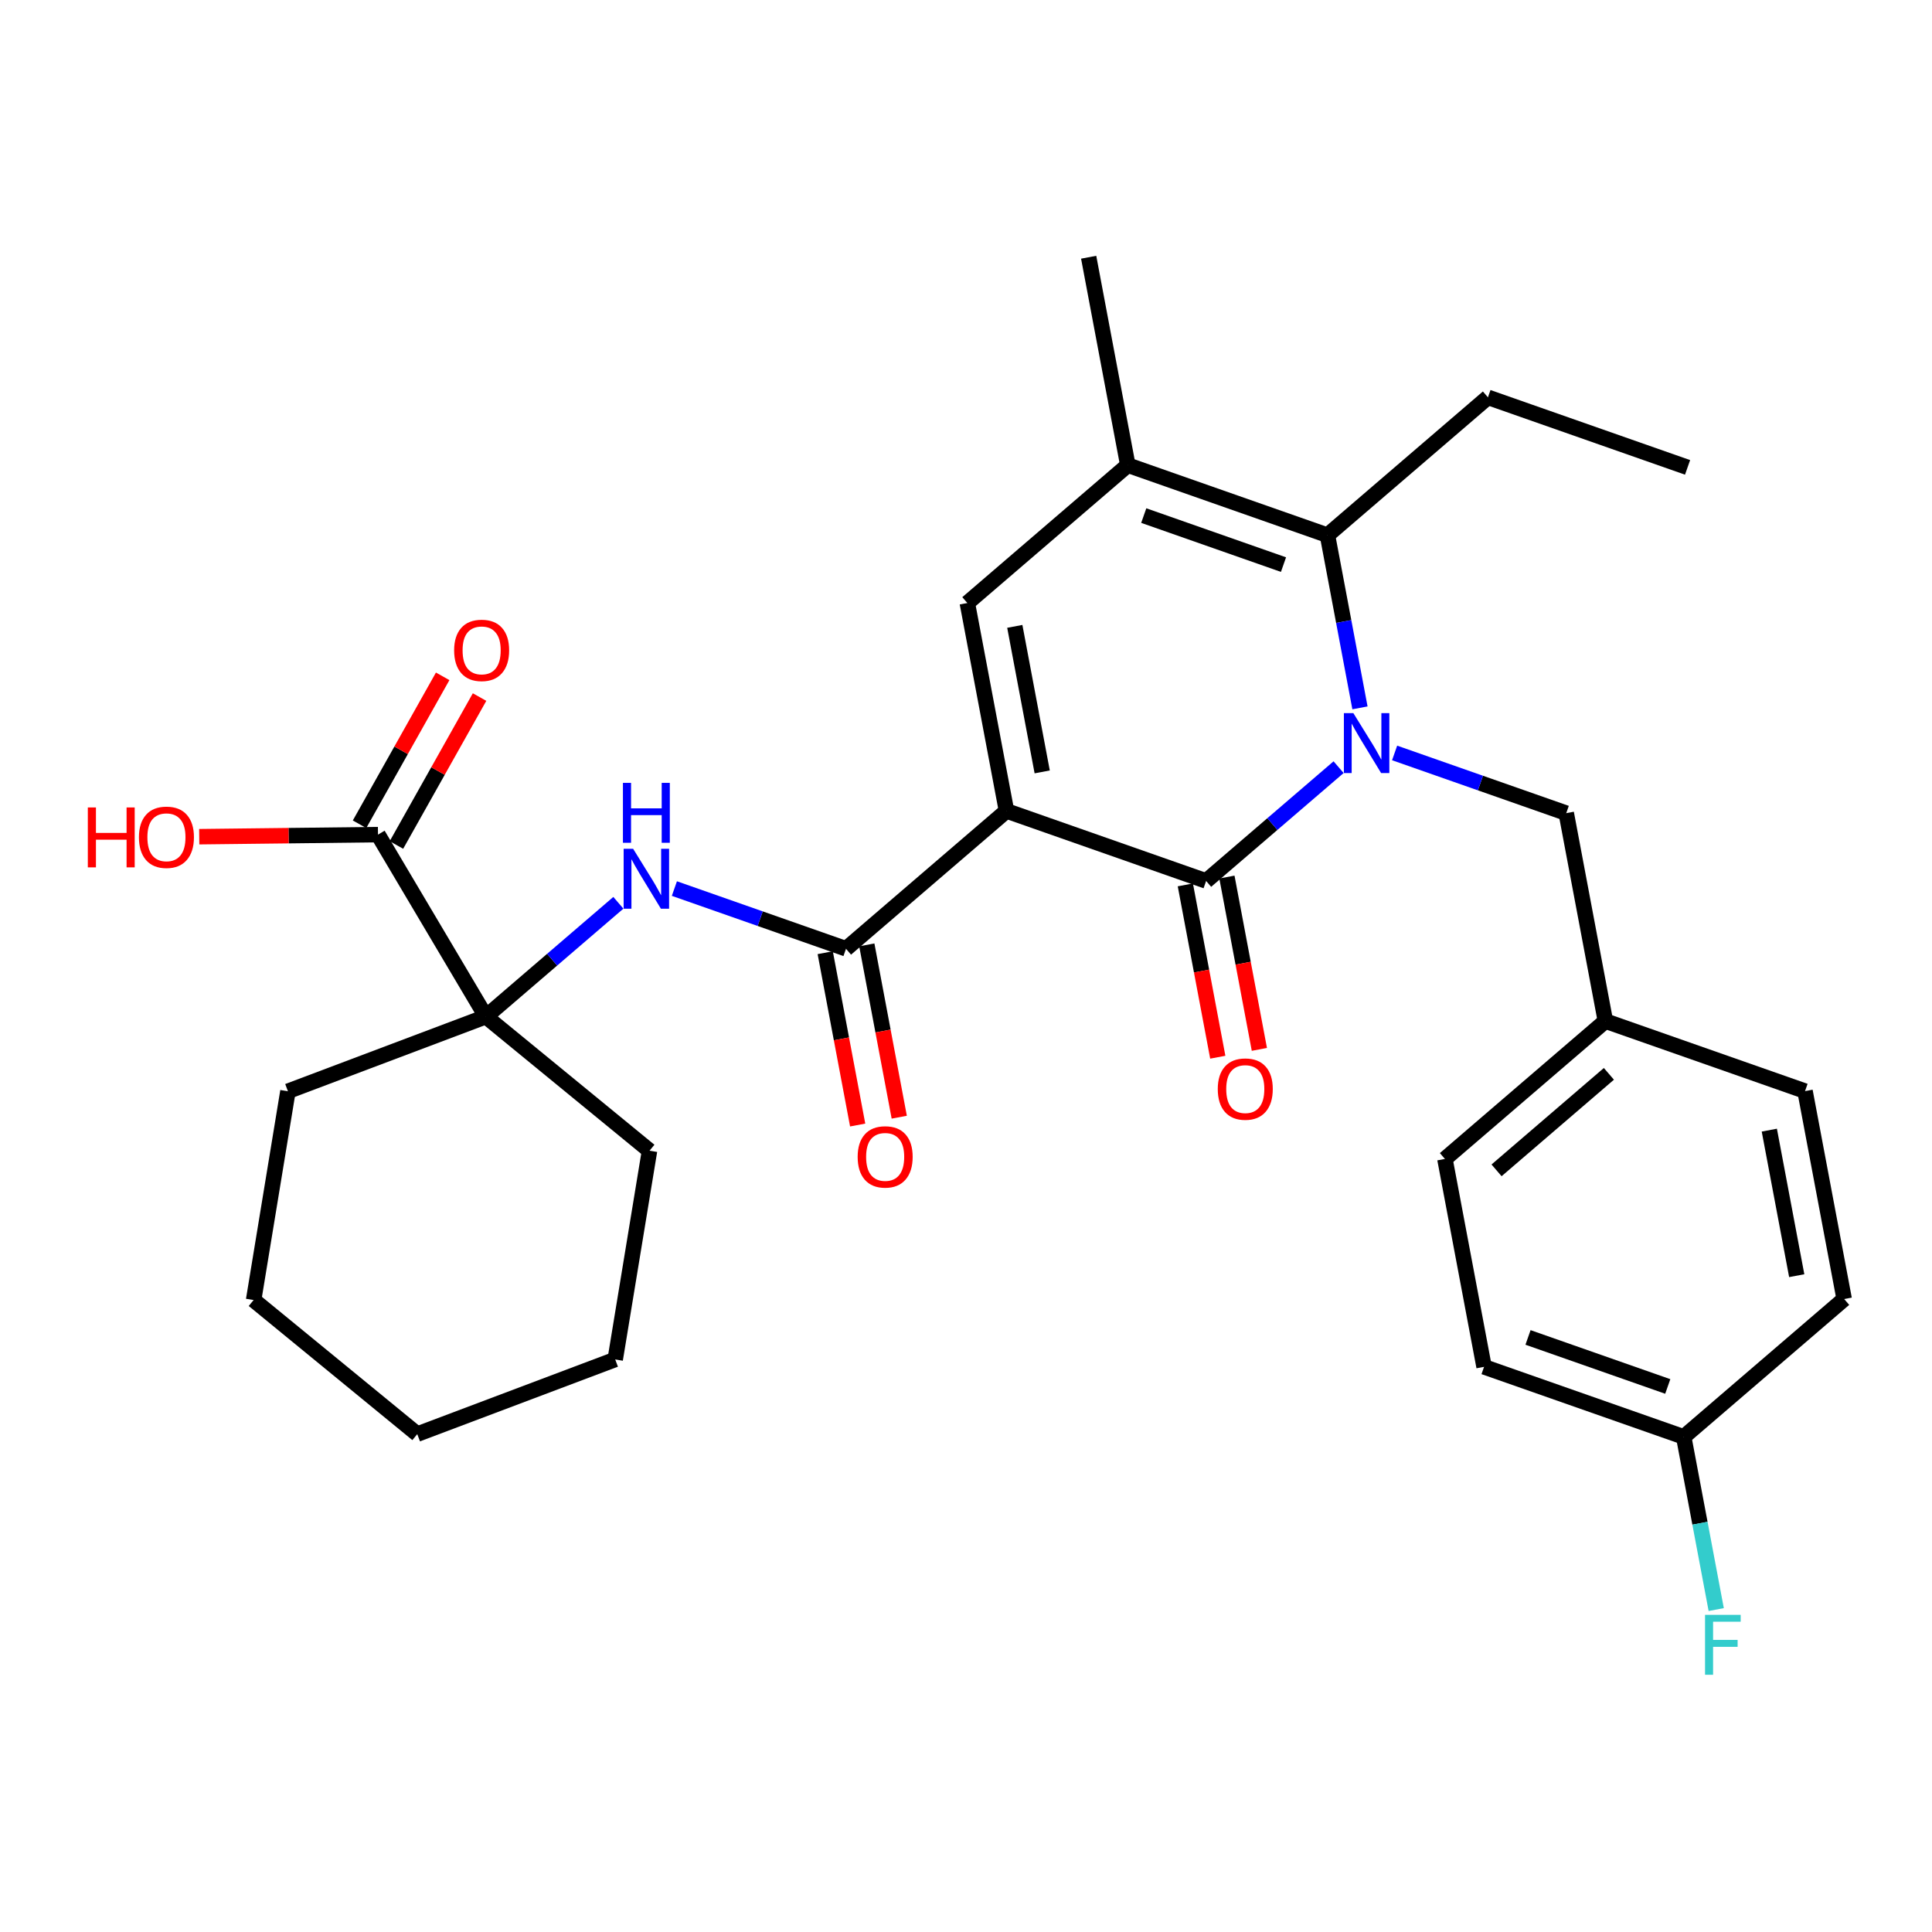 <?xml version='1.0' encoding='iso-8859-1'?>
<svg version='1.1' baseProfile='full'
              xmlns='http://www.w3.org/2000/svg'
                      xmlns:rdkit='http://www.rdkit.org/xml'
                      xmlns:xlink='http://www.w3.org/1999/xlink'
                  xml:space='preserve'
width='250px' height='250px' viewBox='0 0 250 250'>
<!-- END OF HEADER -->
<rect style='opacity:1.0;fill:#FFFFFF;stroke:none' width='250' height='250' x='0' y='0'> </rect>
<path class='bond-0 atom-0 atom-2' d='M 218.371,60.479 L 192.538,51.414' style='fill:none;fill-rule:evenodd;stroke:#000000;stroke-width:2.0px;stroke-linecap:butt;stroke-linejoin:miter;stroke-opacity:1' />
<path class='bond-1 atom-1 atom-14' d='M 140.873,33.286 L 145.939,60.19' style='fill:none;fill-rule:evenodd;stroke:#000000;stroke-width:2.0px;stroke-linecap:butt;stroke-linejoin:miter;stroke-opacity:1' />
<path class='bond-2 atom-2 atom-18' d='M 192.538,51.414 L 171.772,69.254' style='fill:none;fill-rule:evenodd;stroke:#000000;stroke-width:2.0px;stroke-linecap:butt;stroke-linejoin:miter;stroke-opacity:1' />
<path class='bond-3 atom-3 atom-4' d='M 53.993,185.576 L 32.818,168.223' style='fill:none;fill-rule:evenodd;stroke:#000000;stroke-width:2.0px;stroke-linecap:butt;stroke-linejoin:miter;stroke-opacity:1' />
<path class='bond-4 atom-3 atom-5' d='M 53.993,185.576 L 79.608,175.915' style='fill:none;fill-rule:evenodd;stroke:#000000;stroke-width:2.0px;stroke-linecap:butt;stroke-linejoin:miter;stroke-opacity:1' />
<path class='bond-5 atom-4 atom-10' d='M 32.818,168.223 L 37.259,141.209' style='fill:none;fill-rule:evenodd;stroke:#000000;stroke-width:2.0px;stroke-linecap:butt;stroke-linejoin:miter;stroke-opacity:1' />
<path class='bond-6 atom-5 atom-11' d='M 79.608,175.915 L 84.049,148.901' style='fill:none;fill-rule:evenodd;stroke:#000000;stroke-width:2.0px;stroke-linecap:butt;stroke-linejoin:miter;stroke-opacity:1' />
<path class='bond-7 atom-6 atom-8' d='M 233.57,141.19 L 238.636,168.094' style='fill:none;fill-rule:evenodd;stroke:#000000;stroke-width:2.0px;stroke-linecap:butt;stroke-linejoin:miter;stroke-opacity:1' />
<path class='bond-7 atom-6 atom-8' d='M 228.949,146.239 L 232.496,165.072' style='fill:none;fill-rule:evenodd;stroke:#000000;stroke-width:2.0px;stroke-linecap:butt;stroke-linejoin:miter;stroke-opacity:1' />
<path class='bond-8 atom-6 atom-15' d='M 233.57,141.19 L 207.737,132.126' style='fill:none;fill-rule:evenodd;stroke:#000000;stroke-width:2.0px;stroke-linecap:butt;stroke-linejoin:miter;stroke-opacity:1' />
<path class='bond-9 atom-7 atom-9' d='M 186.971,149.966 L 192.037,176.869' style='fill:none;fill-rule:evenodd;stroke:#000000;stroke-width:2.0px;stroke-linecap:butt;stroke-linejoin:miter;stroke-opacity:1' />
<path class='bond-10 atom-7 atom-15' d='M 186.971,149.966 L 207.737,132.126' style='fill:none;fill-rule:evenodd;stroke:#000000;stroke-width:2.0px;stroke-linecap:butt;stroke-linejoin:miter;stroke-opacity:1' />
<path class='bond-10 atom-7 atom-15' d='M 193.654,151.443 L 208.19,138.955' style='fill:none;fill-rule:evenodd;stroke:#000000;stroke-width:2.0px;stroke-linecap:butt;stroke-linejoin:miter;stroke-opacity:1' />
<path class='bond-11 atom-8 atom-16' d='M 238.636,168.094 L 217.87,185.934' style='fill:none;fill-rule:evenodd;stroke:#000000;stroke-width:2.0px;stroke-linecap:butt;stroke-linejoin:miter;stroke-opacity:1' />
<path class='bond-12 atom-9 atom-16' d='M 192.037,176.869 L 217.87,185.934' style='fill:none;fill-rule:evenodd;stroke:#000000;stroke-width:2.0px;stroke-linecap:butt;stroke-linejoin:miter;stroke-opacity:1' />
<path class='bond-12 atom-9 atom-16' d='M 197.725,173.063 L 215.808,179.408' style='fill:none;fill-rule:evenodd;stroke:#000000;stroke-width:2.0px;stroke-linecap:butt;stroke-linejoin:miter;stroke-opacity:1' />
<path class='bond-13 atom-10 atom-22' d='M 37.259,141.209 L 62.874,131.548' style='fill:none;fill-rule:evenodd;stroke:#000000;stroke-width:2.0px;stroke-linecap:butt;stroke-linejoin:miter;stroke-opacity:1' />
<path class='bond-14 atom-11 atom-22' d='M 84.049,148.901 L 62.874,131.548' style='fill:none;fill-rule:evenodd;stroke:#000000;stroke-width:2.0px;stroke-linecap:butt;stroke-linejoin:miter;stroke-opacity:1' />
<path class='bond-15 atom-12 atom-14' d='M 125.173,78.029 L 145.939,60.19' style='fill:none;fill-rule:evenodd;stroke:#000000;stroke-width:2.0px;stroke-linecap:butt;stroke-linejoin:miter;stroke-opacity:1' />
<path class='bond-16 atom-12 atom-17' d='M 125.173,78.029 L 130.239,104.933' style='fill:none;fill-rule:evenodd;stroke:#000000;stroke-width:2.0px;stroke-linecap:butt;stroke-linejoin:miter;stroke-opacity:1' />
<path class='bond-16 atom-12 atom-17' d='M 131.314,81.052 L 134.86,99.884' style='fill:none;fill-rule:evenodd;stroke:#000000;stroke-width:2.0px;stroke-linecap:butt;stroke-linejoin:miter;stroke-opacity:1' />
<path class='bond-17 atom-13 atom-15' d='M 202.671,105.222 L 207.737,132.126' style='fill:none;fill-rule:evenodd;stroke:#000000;stroke-width:2.0px;stroke-linecap:butt;stroke-linejoin:miter;stroke-opacity:1' />
<path class='bond-18 atom-13 atom-25' d='M 202.671,105.222 L 191.567,101.326' style='fill:none;fill-rule:evenodd;stroke:#000000;stroke-width:2.0px;stroke-linecap:butt;stroke-linejoin:miter;stroke-opacity:1' />
<path class='bond-18 atom-13 atom-25' d='M 191.567,101.326 L 180.463,97.43' style='fill:none;fill-rule:evenodd;stroke:#0000FF;stroke-width:2.0px;stroke-linecap:butt;stroke-linejoin:miter;stroke-opacity:1' />
<path class='bond-19 atom-14 atom-18' d='M 145.939,60.19 L 171.772,69.254' style='fill:none;fill-rule:evenodd;stroke:#000000;stroke-width:2.0px;stroke-linecap:butt;stroke-linejoin:miter;stroke-opacity:1' />
<path class='bond-19 atom-14 atom-18' d='M 148.001,66.716 L 166.084,73.061' style='fill:none;fill-rule:evenodd;stroke:#000000;stroke-width:2.0px;stroke-linecap:butt;stroke-linejoin:miter;stroke-opacity:1' />
<path class='bond-20 atom-16 atom-23' d='M 217.87,185.934 L 219.974,197.105' style='fill:none;fill-rule:evenodd;stroke:#000000;stroke-width:2.0px;stroke-linecap:butt;stroke-linejoin:miter;stroke-opacity:1' />
<path class='bond-20 atom-16 atom-23' d='M 219.974,197.105 L 222.078,208.277' style='fill:none;fill-rule:evenodd;stroke:#33CCCC;stroke-width:2.0px;stroke-linecap:butt;stroke-linejoin:miter;stroke-opacity:1' />
<path class='bond-21 atom-17 atom-19' d='M 130.239,104.933 L 109.473,122.773' style='fill:none;fill-rule:evenodd;stroke:#000000;stroke-width:2.0px;stroke-linecap:butt;stroke-linejoin:miter;stroke-opacity:1' />
<path class='bond-22 atom-17 atom-20' d='M 130.239,104.933 L 156.072,113.997' style='fill:none;fill-rule:evenodd;stroke:#000000;stroke-width:2.0px;stroke-linecap:butt;stroke-linejoin:miter;stroke-opacity:1' />
<path class='bond-23 atom-18 atom-25' d='M 171.772,69.254 L 173.876,80.425' style='fill:none;fill-rule:evenodd;stroke:#000000;stroke-width:2.0px;stroke-linecap:butt;stroke-linejoin:miter;stroke-opacity:1' />
<path class='bond-23 atom-18 atom-25' d='M 173.876,80.425 L 175.979,91.597' style='fill:none;fill-rule:evenodd;stroke:#0000FF;stroke-width:2.0px;stroke-linecap:butt;stroke-linejoin:miter;stroke-opacity:1' />
<path class='bond-24 atom-19 atom-24' d='M 109.473,122.773 L 98.369,118.876' style='fill:none;fill-rule:evenodd;stroke:#000000;stroke-width:2.0px;stroke-linecap:butt;stroke-linejoin:miter;stroke-opacity:1' />
<path class='bond-24 atom-19 atom-24' d='M 98.369,118.876 L 87.265,114.98' style='fill:none;fill-rule:evenodd;stroke:#0000FF;stroke-width:2.0px;stroke-linecap:butt;stroke-linejoin:miter;stroke-opacity:1' />
<path class='bond-25 atom-19 atom-26' d='M 106.783,123.279 L 108.882,134.429' style='fill:none;fill-rule:evenodd;stroke:#000000;stroke-width:2.0px;stroke-linecap:butt;stroke-linejoin:miter;stroke-opacity:1' />
<path class='bond-25 atom-19 atom-26' d='M 108.882,134.429 L 110.982,145.578' style='fill:none;fill-rule:evenodd;stroke:#FF0000;stroke-width:2.0px;stroke-linecap:butt;stroke-linejoin:miter;stroke-opacity:1' />
<path class='bond-25 atom-19 atom-26' d='M 112.164,122.266 L 114.263,133.416' style='fill:none;fill-rule:evenodd;stroke:#000000;stroke-width:2.0px;stroke-linecap:butt;stroke-linejoin:miter;stroke-opacity:1' />
<path class='bond-25 atom-19 atom-26' d='M 114.263,133.416 L 116.363,144.565' style='fill:none;fill-rule:evenodd;stroke:#FF0000;stroke-width:2.0px;stroke-linecap:butt;stroke-linejoin:miter;stroke-opacity:1' />
<path class='bond-26 atom-20 atom-25' d='M 156.072,113.997 L 164.643,106.635' style='fill:none;fill-rule:evenodd;stroke:#000000;stroke-width:2.0px;stroke-linecap:butt;stroke-linejoin:miter;stroke-opacity:1' />
<path class='bond-26 atom-20 atom-25' d='M 164.643,106.635 L 173.214,99.272' style='fill:none;fill-rule:evenodd;stroke:#0000FF;stroke-width:2.0px;stroke-linecap:butt;stroke-linejoin:miter;stroke-opacity:1' />
<path class='bond-27 atom-20 atom-27' d='M 153.382,114.504 L 155.481,125.654' style='fill:none;fill-rule:evenodd;stroke:#000000;stroke-width:2.0px;stroke-linecap:butt;stroke-linejoin:miter;stroke-opacity:1' />
<path class='bond-27 atom-20 atom-27' d='M 155.481,125.654 L 157.581,136.803' style='fill:none;fill-rule:evenodd;stroke:#FF0000;stroke-width:2.0px;stroke-linecap:butt;stroke-linejoin:miter;stroke-opacity:1' />
<path class='bond-27 atom-20 atom-27' d='M 158.762,113.491 L 160.862,124.64' style='fill:none;fill-rule:evenodd;stroke:#000000;stroke-width:2.0px;stroke-linecap:butt;stroke-linejoin:miter;stroke-opacity:1' />
<path class='bond-27 atom-20 atom-27' d='M 160.862,124.64 L 162.962,135.79' style='fill:none;fill-rule:evenodd;stroke:#FF0000;stroke-width:2.0px;stroke-linecap:butt;stroke-linejoin:miter;stroke-opacity:1' />
<path class='bond-28 atom-21 atom-22' d='M 48.912,107.999 L 62.874,131.548' style='fill:none;fill-rule:evenodd;stroke:#000000;stroke-width:2.0px;stroke-linecap:butt;stroke-linejoin:miter;stroke-opacity:1' />
<path class='bond-29 atom-21 atom-28' d='M 51.298,109.341 L 56.677,99.77' style='fill:none;fill-rule:evenodd;stroke:#000000;stroke-width:2.0px;stroke-linecap:butt;stroke-linejoin:miter;stroke-opacity:1' />
<path class='bond-29 atom-21 atom-28' d='M 56.677,99.77 L 62.055,90.2' style='fill:none;fill-rule:evenodd;stroke:#FF0000;stroke-width:2.0px;stroke-linecap:butt;stroke-linejoin:miter;stroke-opacity:1' />
<path class='bond-29 atom-21 atom-28' d='M 46.525,106.658 L 51.904,97.088' style='fill:none;fill-rule:evenodd;stroke:#000000;stroke-width:2.0px;stroke-linecap:butt;stroke-linejoin:miter;stroke-opacity:1' />
<path class='bond-29 atom-21 atom-28' d='M 51.904,97.088 L 57.282,87.517' style='fill:none;fill-rule:evenodd;stroke:#FF0000;stroke-width:2.0px;stroke-linecap:butt;stroke-linejoin:miter;stroke-opacity:1' />
<path class='bond-30 atom-21 atom-29' d='M 48.912,107.999 L 37.346,108.134' style='fill:none;fill-rule:evenodd;stroke:#000000;stroke-width:2.0px;stroke-linecap:butt;stroke-linejoin:miter;stroke-opacity:1' />
<path class='bond-30 atom-21 atom-29' d='M 37.346,108.134 L 25.78,108.268' style='fill:none;fill-rule:evenodd;stroke:#FF0000;stroke-width:2.0px;stroke-linecap:butt;stroke-linejoin:miter;stroke-opacity:1' />
<path class='bond-31 atom-22 atom-24' d='M 62.874,131.548 L 71.445,124.185' style='fill:none;fill-rule:evenodd;stroke:#000000;stroke-width:2.0px;stroke-linecap:butt;stroke-linejoin:miter;stroke-opacity:1' />
<path class='bond-31 atom-22 atom-24' d='M 71.445,124.185 L 80.016,116.822' style='fill:none;fill-rule:evenodd;stroke:#0000FF;stroke-width:2.0px;stroke-linecap:butt;stroke-linejoin:miter;stroke-opacity:1' />
<path  class='atom-23' d='M 220.631 208.961
L 225.242 208.961
L 225.242 209.848
L 221.672 209.848
L 221.672 212.203
L 224.847 212.203
L 224.847 213.101
L 221.672 213.101
L 221.672 216.714
L 220.631 216.714
L 220.631 208.961
' fill='#33CCCC'/>
<path  class='atom-24' d='M 81.927 109.832
L 84.467 113.938
Q 84.719 114.343, 85.124 115.077
Q 85.529 115.811, 85.551 115.855
L 85.551 109.832
L 86.581 109.832
L 86.581 117.585
L 85.519 117.585
L 82.792 113.095
Q 82.474 112.569, 82.135 111.967
Q 81.806 111.365, 81.708 111.179
L 81.708 117.585
L 80.7 117.585
L 80.7 109.832
L 81.927 109.832
' fill='#0000FF'/>
<path  class='atom-24' d='M 80.607 101.303
L 81.659 101.303
L 81.659 104.6
L 85.623 104.6
L 85.623 101.303
L 86.674 101.303
L 86.674 109.056
L 85.623 109.056
L 85.623 105.476
L 81.659 105.476
L 81.659 109.056
L 80.607 109.056
L 80.607 101.303
' fill='#0000FF'/>
<path  class='atom-25' d='M 175.125 92.281
L 177.665 96.388
Q 177.917 96.793, 178.322 97.527
Q 178.727 98.26, 178.749 98.304
L 178.749 92.281
L 179.779 92.281
L 179.779 100.034
L 178.716 100.034
L 175.99 95.545
Q 175.672 95.019, 175.333 94.417
Q 175.004 93.814, 174.906 93.628
L 174.906 100.034
L 173.898 100.034
L 173.898 92.281
L 175.125 92.281
' fill='#0000FF'/>
<path  class='atom-26' d='M 110.981 149.698
Q 110.981 147.837, 111.9 146.796
Q 112.82 145.756, 114.54 145.756
Q 116.259 145.756, 117.179 146.796
Q 118.099 147.837, 118.099 149.698
Q 118.099 151.582, 117.168 152.655
Q 116.237 153.717, 114.54 153.717
Q 112.831 153.717, 111.9 152.655
Q 110.981 151.593, 110.981 149.698
M 114.54 152.841
Q 115.722 152.841, 116.357 152.053
Q 117.003 151.253, 117.003 149.698
Q 117.003 148.176, 116.357 147.41
Q 115.722 146.632, 114.54 146.632
Q 113.357 146.632, 112.711 147.399
Q 112.076 148.165, 112.076 149.698
Q 112.076 151.264, 112.711 152.053
Q 113.357 152.841, 114.54 152.841
' fill='#FF0000'/>
<path  class='atom-27' d='M 157.579 140.923
Q 157.579 139.062, 158.499 138.021
Q 159.419 136.981, 161.138 136.981
Q 162.858 136.981, 163.778 138.021
Q 164.697 139.062, 164.697 140.923
Q 164.697 142.807, 163.767 143.88
Q 162.836 144.942, 161.138 144.942
Q 159.43 144.942, 158.499 143.88
Q 157.579 142.818, 157.579 140.923
M 161.138 144.066
Q 162.321 144.066, 162.956 143.278
Q 163.602 142.478, 163.602 140.923
Q 163.602 139.401, 162.956 138.634
Q 162.321 137.857, 161.138 137.857
Q 159.956 137.857, 159.31 138.624
Q 158.675 139.39, 158.675 140.923
Q 158.675 142.489, 159.31 143.278
Q 159.956 144.066, 161.138 144.066
' fill='#FF0000'/>
<path  class='atom-28' d='M 58.765 84.155
Q 58.765 82.293, 59.685 81.253
Q 60.605 80.213, 62.324 80.213
Q 64.043 80.213, 64.963 81.253
Q 65.883 82.293, 65.883 84.155
Q 65.883 86.039, 64.952 87.112
Q 64.022 88.174, 62.324 88.174
Q 60.616 88.174, 59.685 87.112
Q 58.765 86.049, 58.765 84.155
M 62.324 87.298
Q 63.507 87.298, 64.142 86.509
Q 64.788 85.71, 64.788 84.155
Q 64.788 82.633, 64.142 81.866
Q 63.507 81.089, 62.324 81.089
Q 61.142 81.089, 60.495 81.855
Q 59.86 82.622, 59.86 84.155
Q 59.86 85.721, 60.495 86.509
Q 61.142 87.298, 62.324 87.298
' fill='#FF0000'/>
<path  class='atom-29' d='M 11.364 104.484
L 12.415 104.484
L 12.415 107.78
L 16.379 107.78
L 16.379 104.484
L 17.43 104.484
L 17.43 112.237
L 16.379 112.237
L 16.379 108.656
L 12.415 108.656
L 12.415 112.237
L 11.364 112.237
L 11.364 104.484
' fill='#FF0000'/>
<path  class='atom-29' d='M 17.978 108.339
Q 17.978 106.477, 18.898 105.437
Q 19.818 104.397, 21.537 104.397
Q 23.256 104.397, 24.176 105.437
Q 25.096 106.477, 25.096 108.339
Q 25.096 110.222, 24.165 111.296
Q 23.234 112.358, 21.537 112.358
Q 19.828 112.358, 18.898 111.296
Q 17.978 110.233, 17.978 108.339
M 21.537 111.482
Q 22.72 111.482, 23.355 110.693
Q 24.001 109.894, 24.001 108.339
Q 24.001 106.817, 23.355 106.05
Q 22.72 105.273, 21.537 105.273
Q 20.354 105.273, 19.708 106.039
Q 19.073 106.806, 19.073 108.339
Q 19.073 109.905, 19.708 110.693
Q 20.354 111.482, 21.537 111.482
' fill='#FF0000'/>
</svg>
